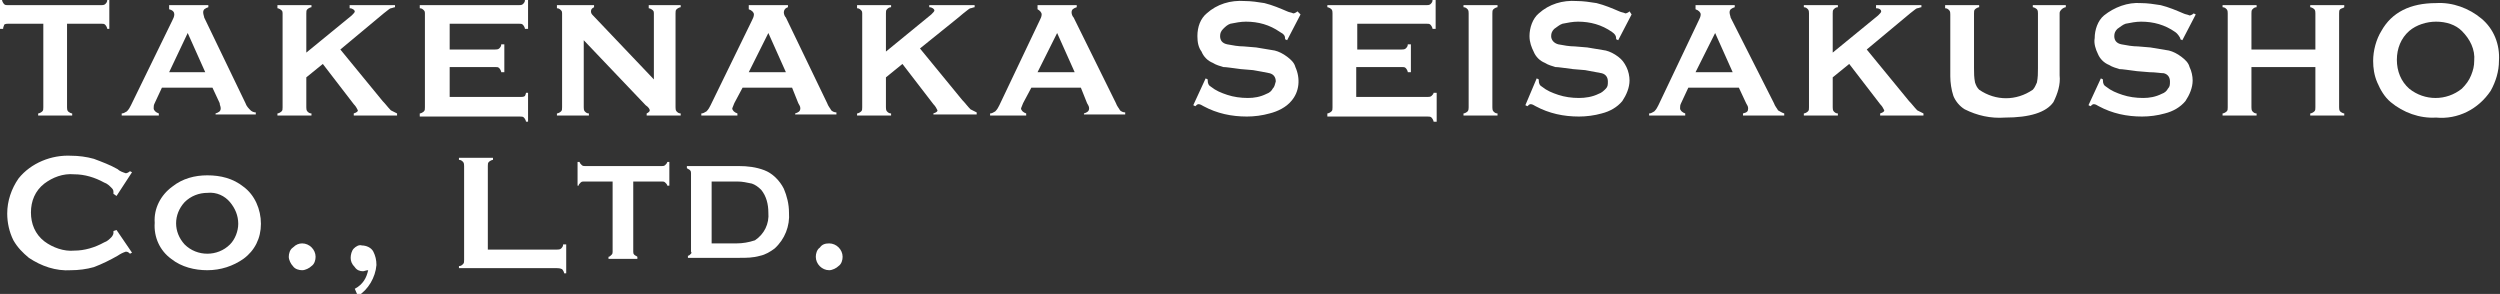 <?xml version="1.0" encoding="utf-8"?>
<!-- Generator: Adobe Illustrator 23.1.0, SVG Export Plug-In . SVG Version: 6.00 Build 0)  -->
<svg version="1.1" id="レイヤー_1" xmlns="http://www.w3.org/2000/svg" xmlns:xlink="http://www.w3.org/1999/xlink" x="0px"
	 y="0px" viewBox="0 0 242.4 28.5" style="enable-background:new 0 0 242.4 28.5;" xml:space="preserve">
<rect x="0" y="0" width="242.4" height="28.5" fill="#333333" stroke="none"/>
<style type="text/css">
	.st0{fill:#FFFFFF;}
</style>
<title>アセット 1</title>
<g>
	<g id="レイヤー_1-2">
		<path class="st0" d="M6.5,2.3v8.1c0,0.1,0,0.3,0.1,0.4C6.7,10.9,6.9,11,7,11v0.2H3.7V11c0.1,0,0.3-0.1,0.4-0.2
			c0.1-0.1,0.1-0.2,0.1-0.4V2.3H0.8c-0.1,0-0.3,0-0.4,0.1C0.4,2.5,0.3,2.6,0.3,2.8H0V0h0.2c0,0.1,0.1,0.3,0.2,0.4
			c0.1,0.1,0.2,0.1,0.4,0.1h9c0.1,0,0.3,0,0.4-0.1c0.1-0.1,0.2-0.2,0.2-0.4h0.2v2.8h-0.2c0-0.1-0.1-0.3-0.2-0.4
			C10.1,2.3,10,2.3,9.8,2.3L6.5,2.3z"/>
		<path class="st0" d="M20.6,8.5h-4.9L15,10c-0.1,0.2-0.1,0.3-0.1,0.5c0,0.2,0.2,0.4,0.5,0.5v0.2h-3.6V11c0.2,0,0.3-0.1,0.5-0.2
			c0.2-0.2,0.3-0.4,0.4-0.6l4-8.2c0.1-0.2,0.2-0.4,0.2-0.6c0-0.2-0.1-0.4-0.5-0.5V0.5h3.8v0.2c-0.3,0.1-0.5,0.2-0.5,0.5
			c0,0.2,0.1,0.4,0.1,0.5l4,8.3c0.1,0.3,0.3,0.5,0.5,0.7c0.1,0.1,0.3,0.2,0.5,0.2v0.2h-3.9V11c0.3-0.1,0.5-0.2,0.5-0.5
			c0-0.2-0.1-0.3-0.1-0.5L20.6,8.5z M19.9,7l-1.7-3.8L16.4,7H19.9z"/>
		<path class="st0" d="M31.3,6.2l-1.6,1.3v2.9c0,0.1,0,0.3,0.1,0.4c0.1,0.1,0.2,0.2,0.4,0.2v0.2h-3.3V11c0.1,0,0.3-0.1,0.4-0.2
			c0.1-0.1,0.1-0.2,0.1-0.4V1.3c0-0.1,0-0.2-0.1-0.3c-0.1-0.1-0.3-0.2-0.4-0.2V0.5h3.3v0.2c-0.1,0-0.3,0.1-0.4,0.2
			c-0.1,0.1-0.1,0.2-0.1,0.4v3.8l4.4-3.6c0.2-0.2,0.3-0.3,0.3-0.4s-0.2-0.3-0.5-0.3V0.5h4.4v0.2c-0.1,0-0.3,0.1-0.4,0.1
			c-0.1,0-0.3,0.2-0.7,0.5l-0.6,0.5L33,4.8l4.1,5c0.3,0.3,0.5,0.6,0.8,0.9c0.2,0.1,0.4,0.2,0.6,0.3v0.2h-4.2V11
			c0.3-0.1,0.4-0.2,0.4-0.3c-0.1-0.2-0.2-0.4-0.4-0.6L31.3,6.2z"/>
		<path class="st0" d="M43.6,6.5v2.9h6.9c0.1,0,0.3,0,0.4-0.1C50.9,9.3,51,9.1,51,9h0.2v2.8H51c0-0.1-0.1-0.3-0.2-0.4
			c-0.1-0.1-0.2-0.1-0.4-0.1h-9.7V11c0.1,0,0.3-0.1,0.4-0.2c0.1-0.1,0.1-0.2,0.1-0.4V1.3c0-0.1,0-0.2-0.1-0.3
			c-0.1-0.1-0.2-0.2-0.4-0.2V0.5h9.6c0.1,0,0.3,0,0.4-0.1c0.1-0.1,0.2-0.2,0.2-0.4h0.3v2.8h-0.3c0-0.1-0.1-0.3-0.2-0.4
			c-0.1-0.1-0.2-0.1-0.4-0.1h-6.7v2.5h4.4c0.1,0,0.3,0,0.4-0.1c0.1-0.1,0.2-0.2,0.2-0.4h0.3V7h-0.3c0-0.1-0.1-0.3-0.2-0.4
			c-0.1-0.1-0.2-0.1-0.4-0.1L43.6,6.5z"/>
		<path class="st0" d="M56.6,3.9v6.5c0,0.1,0,0.3,0.1,0.4c0.1,0.1,0.2,0.2,0.4,0.2v0.2h-3.1V11c0.1,0,0.3-0.1,0.4-0.2
			c0.1-0.1,0.1-0.2,0.1-0.4V1.3c0-0.1,0-0.2-0.1-0.3c-0.1-0.1-0.2-0.2-0.4-0.2V0.5h3.6v0.2c-0.2,0.1-0.3,0.2-0.3,0.4
			c0,0.2,0.1,0.3,0.2,0.4l5.9,6.2V1.3c0-0.1,0-0.2-0.1-0.3c-0.1-0.1-0.3-0.2-0.4-0.2V0.5H66v0.2c-0.1,0-0.3,0.1-0.4,0.2
			c-0.1,0.1-0.1,0.2-0.1,0.4v9.1c0,0.1,0,0.3,0.1,0.4c0.1,0.1,0.2,0.2,0.4,0.2v0.2h-3.3V11c0.2-0.1,0.3-0.2,0.3-0.3
			s-0.1-0.3-0.4-0.5L56.6,3.9z"/>
		<path class="st0" d="M76.8,8.5H72L71.2,10c-0.1,0.2-0.1,0.3-0.2,0.5c0,0.2,0.2,0.4,0.5,0.5v0.2h-3.5V11c0.2,0,0.3-0.1,0.5-0.2
			c0.2-0.2,0.3-0.4,0.4-0.6l4-8.2c0.1-0.2,0.2-0.4,0.2-0.6c0-0.2-0.2-0.4-0.5-0.5V0.5h3.8v0.2C76.1,0.8,76,1,76,1.2
			c0,0.2,0.1,0.4,0.2,0.5l4,8.3c0.1,0.3,0.3,0.5,0.4,0.7c0.1,0.1,0.3,0.2,0.5,0.2v0.2h-4V11c0.3-0.1,0.5-0.2,0.5-0.5
			c0-0.2-0.1-0.3-0.2-0.5L76.8,8.5z M76.2,7l-1.7-3.8L72.6,7H76.2z"/>
		<path class="st0" d="M87.5,6.2l-1.6,1.3v2.9c0,0.1,0,0.3,0.1,0.4c0.1,0.1,0.2,0.2,0.4,0.2v0.2h-3.3V11c0.1,0,0.3-0.1,0.4-0.2
			c0.1-0.1,0.1-0.2,0.1-0.4V1.3c0-0.1,0-0.2-0.1-0.3c-0.1-0.1-0.2-0.2-0.4-0.2V0.5h3.3v0.2c-0.2,0-0.3,0.1-0.4,0.2
			c-0.1,0.1-0.1,0.2-0.1,0.4v3.7l4.4-3.6c0.2-0.2,0.3-0.3,0.3-0.4s-0.2-0.3-0.5-0.3V0.5h4.4v0.2c-0.1,0-0.3,0.1-0.4,0.1
			c-0.1,0-0.3,0.2-0.7,0.5l-0.6,0.5l-3.6,2.9l4.1,5c0.3,0.3,0.5,0.6,0.8,0.9c0.2,0.1,0.4,0.2,0.6,0.3v0.2h-4.2V11
			c0.3-0.1,0.4-0.2,0.4-0.3c-0.1-0.2-0.2-0.4-0.4-0.6L87.5,6.2z"/>
		<path class="st0" d="M104.8,8.5H100L99.2,10c-0.1,0.2-0.1,0.3-0.2,0.5c0,0.2,0.2,0.4,0.5,0.5v0.2h-3.5V11c0.2,0,0.3-0.1,0.5-0.2
			c0.2-0.2,0.3-0.4,0.4-0.6l3.9-8.2c0.1-0.2,0.2-0.4,0.2-0.6c0-0.2-0.2-0.4-0.4-0.5V0.5h3.8v0.2c-0.3,0.1-0.5,0.2-0.5,0.5
			c0,0.2,0.1,0.4,0.2,0.5l4.1,8.3c0.1,0.3,0.3,0.5,0.4,0.7c0.1,0.1,0.3,0.2,0.5,0.2v0.2h-4V11c0.3-0.1,0.5-0.2,0.5-0.5
			c0-0.2-0.1-0.3-0.2-0.5L104.8,8.5z M104.2,7l-1.7-3.8L100.6,7H104.2z"/>
		<path class="st0" d="M126.1,1.4l-1.3,2.5l-0.2-0.1c0,0,0-0.1,0-0.1c0-0.2-0.1-0.4-0.5-0.6c-1-0.7-2.1-1-3.3-1
			c-0.5,0-1,0.1-1.5,0.2c-0.3,0.1-0.5,0.3-0.7,0.5c-0.2,0.2-0.3,0.4-0.3,0.7c0,0.4,0.2,0.7,0.7,0.8c0.5,0.1,1.1,0.2,1.6,0.2l1.2,0.1
			c0.6,0.1,1.2,0.2,1.8,0.3c0.4,0.1,0.8,0.3,1.2,0.6c0.4,0.3,0.7,0.6,0.8,1c0.5,1.1,0.4,2.4-0.4,3.3c-0.5,0.6-1.3,1-2.1,1.2
			c-0.7,0.2-1.5,0.3-2.2,0.3c-1.5,0-2.9-0.3-4.2-1c-0.2-0.1-0.3-0.2-0.5-0.2c-0.1,0-0.2,0.1-0.3,0.2l-0.2-0.1l1.2-2.6l0.2,0.1v0.1
			c0,0.3,0.1,0.5,0.3,0.6c0.5,0.4,1,0.6,1.6,0.8c0.6,0.2,1.3,0.3,2,0.3c0.6,0,1.2-0.1,1.8-0.4c0.3-0.1,0.5-0.3,0.6-0.5
			c0.2-0.2,0.2-0.4,0.3-0.7c0-0.4-0.2-0.7-0.6-0.8c-0.5-0.1-1-0.2-1.6-0.3l-1.2-0.1c-0.8-0.1-1.4-0.2-1.7-0.2
			c-0.3-0.1-0.7-0.2-1-0.4c-0.5-0.2-0.9-0.6-1.1-1.1c-0.3-0.4-0.4-0.9-0.4-1.5c0-0.9,0.3-1.7,0.9-2.2c1-0.9,2.3-1.3,3.7-1.2
			c0.6,0,1.3,0.1,1.9,0.2c0.8,0.2,1.5,0.5,2.2,0.8c0.2,0.1,0.4,0.1,0.6,0.2c0.1,0,0.3-0.1,0.4-0.2L126.1,1.4z"/>
		<path class="st0" d="M131.5,6.5v2.9h6.9c0.1,0,0.3,0,0.4-0.1c0.1-0.1,0.2-0.2,0.2-0.3h0.3v2.8H139c0-0.1-0.1-0.3-0.2-0.4
			c-0.1-0.1-0.2-0.1-0.4-0.1h-9.7V11c0.1,0,0.3-0.1,0.4-0.2c0.1-0.1,0.1-0.2,0.1-0.4V1.3c0-0.1,0-0.3-0.1-0.4
			c-0.1-0.1-0.3-0.2-0.4-0.2V0.5h9.6c0.1,0,0.3,0,0.4-0.1c0.1-0.1,0.2-0.2,0.2-0.4h0.3v2.8h-0.3c0-0.1-0.1-0.3-0.2-0.4
			c-0.1-0.1-0.2-0.1-0.4-0.1h-6.7v2.5h4.3c0.1,0,0.3,0,0.4-0.1c0.1-0.1,0.2-0.2,0.2-0.4h0.3V7h-0.3c0-0.1-0.1-0.3-0.2-0.4
			c-0.1-0.1-0.2-0.1-0.4-0.1L131.5,6.5z"/>
		<path class="st0" d="M142.4,10.4V1.3c0-0.1,0-0.3-0.1-0.4c-0.1-0.1-0.2-0.2-0.4-0.2V0.5h3.3v0.2c-0.1,0-0.3,0.1-0.4,0.2
			c-0.1,0.1-0.1,0.2-0.1,0.4v9.1c0,0.1,0,0.3,0.1,0.4c0.1,0.1,0.2,0.2,0.4,0.2v0.2h-3.3V11c0.1,0,0.3-0.1,0.4-0.2
			C142.4,10.7,142.4,10.5,142.4,10.4z"/>
		<path class="st0" d="M158.2,1.4l-1.3,2.5l-0.2-0.1V3.7c0-0.2-0.1-0.4-0.4-0.6c-1-0.7-2.1-1-3.3-1c-0.5,0-1,0.1-1.5,0.2
			c-0.3,0.1-0.5,0.3-0.8,0.5c-0.2,0.2-0.3,0.4-0.3,0.7c0,0.4,0.3,0.7,0.7,0.8c0.5,0.1,1.1,0.2,1.6,0.2l1.2,0.1
			c0.6,0.1,1.2,0.2,1.8,0.3c0.4,0.1,0.8,0.3,1.2,0.6c0.4,0.3,0.6,0.6,0.8,1c0.2,0.4,0.3,0.9,0.3,1.3c0,0.7-0.3,1.4-0.7,2
			c-0.5,0.6-1.2,1-2,1.2c-0.7,0.2-1.5,0.3-2.2,0.3c-1.5,0-2.9-0.3-4.2-1c-0.2-0.1-0.3-0.2-0.5-0.2c-0.1,0-0.2,0.1-0.3,0.2l-0.2-0.1
			l1.1-2.6l0.2,0.1v0.1c0,0.3,0.1,0.5,0.3,0.6c0.5,0.4,1,0.6,1.6,0.8c0.6,0.2,1.3,0.3,2,0.3c0.6,0,1.3-0.1,1.9-0.4
			c0.3-0.1,0.5-0.3,0.7-0.5c0.2-0.2,0.2-0.4,0.2-0.7c0-0.4-0.2-0.7-0.6-0.8c-0.5-0.1-1.1-0.2-1.6-0.3l-1.2-0.1
			c-0.8-0.1-1.4-0.2-1.7-0.2c-0.3-0.1-0.7-0.2-1-0.4c-0.5-0.2-0.9-0.6-1.1-1.1c-0.2-0.4-0.4-0.9-0.4-1.5c0-0.8,0.3-1.7,0.9-2.2
			c1-0.9,2.3-1.3,3.7-1.2c0.6,0,1.3,0.1,1.9,0.2c0.8,0.2,1.5,0.5,2.2,0.8c0.2,0.1,0.4,0.1,0.6,0.2c0.1,0,0.3-0.1,0.4-0.2L158.2,1.4z
			"/>
		<path class="st0" d="M168.6,8.5h-4.9L163,10c-0.1,0.2-0.1,0.3-0.1,0.5c0,0.2,0.2,0.4,0.5,0.5v0.2h-3.5V11c0.2,0,0.3-0.1,0.5-0.2
			c0.2-0.2,0.3-0.4,0.4-0.6l3.9-8.2c0.1-0.2,0.2-0.4,0.2-0.6c0-0.2-0.2-0.4-0.5-0.5V0.5h3.8v0.2c-0.3,0.1-0.5,0.2-0.5,0.5
			c0,0.2,0.1,0.4,0.1,0.5L172,10c0.1,0.3,0.3,0.5,0.4,0.7c0.2,0.1,0.3,0.2,0.6,0.3v0.2h-4V11c0.4-0.1,0.5-0.2,0.5-0.5
			c0-0.2-0.1-0.3-0.2-0.5L168.6,8.5z M168,7l-1.7-3.8L164.4,7H168z"/>
		<path class="st0" d="M179.3,6.2l-1.6,1.3v2.9c0,0.1,0,0.3,0.1,0.4c0.1,0.1,0.2,0.2,0.4,0.2v0.2h-3.3V11c0.1,0,0.3-0.1,0.4-0.2
			c0.1-0.1,0.1-0.2,0.1-0.4V1.3c0-0.1,0-0.3-0.1-0.4c-0.1-0.1-0.2-0.2-0.4-0.2V0.5h3.3v0.2c-0.2,0-0.3,0.1-0.4,0.2
			c-0.1,0.1-0.1,0.2-0.1,0.4v3.8l4.4-3.6c0.2-0.2,0.3-0.3,0.3-0.4s-0.1-0.3-0.5-0.3V0.5h4.4v0.2c-0.1,0-0.3,0.1-0.4,0.1
			c-0.1,0-0.3,0.2-0.7,0.5l-0.6,0.5L181,4.8l4.1,5c0.3,0.3,0.5,0.6,0.8,0.9c0.2,0.1,0.4,0.2,0.6,0.3v0.2h-4.2V11
			c0.3-0.1,0.4-0.2,0.4-0.3c-0.1-0.2-0.2-0.4-0.4-0.6L179.3,6.2z"/>
		<path class="st0" d="M199.7,1.3v6c0.1,0.9-0.2,1.8-0.6,2.6c-0.7,1-2.3,1.5-4.7,1.5c-1.4,0.1-2.7-0.2-3.9-0.8
			c-0.5-0.3-0.9-0.8-1.1-1.3c-0.2-0.6-0.3-1.3-0.3-1.9v-6c0-0.1,0-0.3-0.1-0.4c-0.1-0.1-0.2-0.2-0.4-0.2V0.5h3.3v0.2
			c-0.1,0-0.3,0.1-0.4,0.2c-0.1,0.1-0.1,0.2-0.1,0.4v5.3c0,0.5,0,0.9,0.1,1.4c0.1,0.3,0.2,0.5,0.4,0.7c1.6,1.1,3.6,1.1,5.2,0
			c0.2-0.2,0.3-0.5,0.4-0.7c0.1-0.5,0.1-0.9,0.1-1.4V1.3c0-0.1,0-0.3-0.1-0.4c-0.1-0.1-0.3-0.2-0.4-0.2V0.5h3.2v0.2
			c-0.1,0-0.3,0.1-0.4,0.2C199.7,1.1,199.7,1.2,199.7,1.3z"/>
		<path class="st0" d="M212.9,1.4l-1.3,2.5l-0.2-0.1c0,0,0-0.1,0-0.1s-0.2-0.4-0.5-0.6c-1-0.7-2.1-1-3.3-1c-0.5,0-1,0.1-1.5,0.2
			c-0.3,0.1-0.5,0.3-0.8,0.5c-0.2,0.2-0.3,0.4-0.3,0.7c0,0.4,0.2,0.7,0.7,0.8c0.5,0.1,1.1,0.2,1.6,0.2l1.2,0.1
			c0.6,0.1,1.2,0.2,1.8,0.3c0.4,0.1,0.8,0.3,1.2,0.6c0.4,0.3,0.7,0.6,0.8,1c0.2,0.4,0.3,0.9,0.3,1.3c0,0.7-0.3,1.4-0.7,2
			c-0.5,0.6-1.2,1-2,1.2c-0.7,0.2-1.5,0.3-2.2,0.3c-1.5,0-2.9-0.3-4.2-1c-0.2-0.1-0.3-0.2-0.5-0.2c-0.1,0-0.2,0.1-0.3,0.2l-0.2-0.1
			l1.2-2.6l0.2,0.1v0.1c0,0.3,0.1,0.5,0.3,0.6c0.5,0.4,1,0.6,1.6,0.8c0.6,0.2,1.3,0.3,2,0.3c0.6,0,1.2-0.1,1.8-0.4
			c0.3-0.1,0.5-0.3,0.6-0.5c0.2-0.2,0.2-0.4,0.2-0.7c0-0.4-0.2-0.7-0.6-0.8C209.5,7.1,209,7,208.4,7l-1.2-0.1
			c-0.8-0.1-1.4-0.2-1.7-0.2c-0.3-0.1-0.7-0.2-1-0.4c-0.5-0.2-0.9-0.6-1.1-1.1c-0.2-0.4-0.4-1-0.3-1.5c0-0.8,0.3-1.7,0.9-2.2
			c1-0.8,2.3-1.3,3.6-1.2c0.6,0,1.3,0.1,1.9,0.2c0.8,0.2,1.5,0.5,2.2,0.8c0.2,0.1,0.4,0.1,0.6,0.2c0.1,0,0.3-0.1,0.4-0.2L212.9,1.4z
			"/>
		<path class="st0" d="M224.5,6.5h-6.2v3.9c0,0.1,0,0.3,0.1,0.4c0.1,0.1,0.2,0.2,0.4,0.2v0.2h-3.3V11c0.1,0,0.3-0.1,0.4-0.2
			c0.1-0.1,0.1-0.2,0.1-0.4V1.3c0-0.1,0-0.3-0.1-0.4c-0.1-0.1-0.2-0.2-0.4-0.2V0.5h3.3v0.2c-0.2,0-0.3,0.1-0.4,0.2
			c-0.1,0.1-0.1,0.2-0.1,0.4v3.5h6.2V1.3c0-0.1,0-0.3-0.1-0.4c-0.1-0.1-0.3-0.2-0.4-0.2V0.5h3.3v0.2c-0.1,0.1-0.3,0.1-0.4,0.2
			c-0.1,0.1-0.1,0.2-0.1,0.4v9.1c0,0.1,0,0.3,0.1,0.4c0.1,0.1,0.3,0.2,0.4,0.2v0.2H224V11c0.1,0,0.3-0.1,0.4-0.2
			c0.1-0.1,0.1-0.2,0.1-0.4L224.5,6.5z"/>
		<path class="st0" d="M236.2,0.3c1.6-0.1,3.2,0.5,4.4,1.5c1.2,1,1.8,2.5,1.7,4.1c0,1-0.3,2-0.8,2.9c-1.2,1.8-3.2,2.8-5.3,2.6
			c-1.6,0.1-3.2-0.5-4.4-1.5c-0.6-0.5-1-1.2-1.3-1.9c-0.3-0.7-0.4-1.4-0.4-2.1c0-1,0.3-2.1,0.8-2.9C231.9,1.2,233.7,0.3,236.2,0.3z
			 M236.2,2.1c-0.9,0-1.9,0.3-2.6,0.9c-0.8,0.7-1.2,1.7-1.2,2.8c0,1.1,0.4,2.1,1.2,2.8c1.5,1.2,3.6,1.2,5.1,0
			c0.4-0.4,0.7-0.8,0.9-1.3c0.2-0.5,0.3-0.9,0.3-1.4c0.1-1.1-0.4-2.1-1.2-2.9C238.1,2.4,237.2,2.1,236.2,2.1L236.2,2.1z"/>
		<path class="st0" d="M11.3,22.3l1.5,2.2l-0.2,0.1c-0.1-0.1-0.2-0.2-0.4-0.2c-0.3,0.1-0.5,0.2-0.8,0.4c-0.7,0.4-1.5,0.8-2.3,1.1
			c-0.7,0.2-1.5,0.3-2.2,0.3C5.4,26.3,4,25.8,2.8,25c-0.6-0.5-1.1-1-1.5-1.7c-0.4-0.8-0.6-1.7-0.6-2.6c0-1.2,0.4-2.4,1.1-3.4
			C3,15.8,5,15,6.9,15.1c0.7,0,1.5,0.1,2.2,0.3c0.8,0.3,1.6,0.6,2.3,1c0.2,0.2,0.5,0.3,0.8,0.4c0.1,0,0.3-0.1,0.4-0.2l0.2,0.1
			L11.3,19L11,18.8c0-0.1,0-0.2,0-0.2c0-0.2-0.1-0.3-0.2-0.4c-0.2-0.2-0.4-0.4-0.7-0.5c-0.9-0.5-1.9-0.8-2.9-0.8
			c-1.1-0.1-2.1,0.3-2.9,0.9C3.4,18.5,3,19.5,3,20.6c0,1.1,0.4,2.1,1.3,2.8c0.8,0.6,1.9,1,2.9,0.9c1,0,2-0.3,2.9-0.8
			c0.3-0.1,0.5-0.3,0.7-0.5c0.1-0.1,0.2-0.3,0.2-0.4c0-0.1,0-0.1,0-0.2L11.3,22.3z"/>
		<path class="st0" d="M20.1,17c1.3,0,2.5,0.3,3.5,1.1c1.1,0.8,1.7,2.2,1.7,3.6c0,1.4-0.6,2.6-1.7,3.4c-1,0.7-2.2,1.1-3.5,1.1
			c-1.2,0-2.5-0.3-3.5-1.1c-1.1-0.8-1.7-2.1-1.6-3.5c-0.1-1.4,0.6-2.7,1.7-3.5C17.7,17.3,18.9,17,20.1,17z M20.1,18.7
			c-0.8,0-1.6,0.3-2.2,0.9c-1.1,1.2-1.1,2.9,0,4.1c0.6,0.6,1.4,0.9,2.2,0.9c0.8,0,1.6-0.3,2.2-0.9c0.5-0.5,0.8-1.3,0.8-2
			c0-0.8-0.3-1.5-0.8-2.1C21.8,19,21,18.6,20.1,18.7L20.1,18.7z"/>
		<path class="st0" d="M29.3,23.6c0.7,0,1.3,0.6,1.3,1.3c0,0,0,0,0,0c0,0.3-0.1,0.7-0.4,0.9c-0.2,0.2-0.6,0.4-0.9,0.4
			c-0.3,0-0.7-0.1-0.9-0.4c-0.2-0.2-0.4-0.6-0.4-0.9c0-0.3,0.1-0.7,0.4-0.9C28.7,23.7,29,23.6,29.3,23.6z"/>
		<path class="st0" d="M34.4,28c0.4-0.2,0.7-0.5,0.9-0.8c0.2-0.3,0.3-0.6,0.4-1c-0.2,0-0.4,0.1-0.5,0.1c-0.3,0-0.6-0.1-0.8-0.4
			C34.1,25.6,34,25.3,34,25c0-0.3,0.1-0.7,0.3-0.9c0.2-0.2,0.5-0.4,0.8-0.3c0.4,0,0.9,0.2,1.1,0.6c0.2,0.4,0.3,0.8,0.3,1.3
			c-0.1,1.2-0.8,2.4-1.8,3L34.4,28z"/>
		<path class="st0" d="M47.4,24.2H54c0.1,0,0.3,0,0.4-0.1c0.1-0.1,0.2-0.2,0.2-0.4h0.3v2.8h-0.2c0-0.1-0.1-0.3-0.2-0.4
			C54.3,26,54.1,26,54,26h-9.5v-0.2c0.2,0,0.3-0.1,0.4-0.2c0.1-0.1,0.1-0.2,0.1-0.4v-9.1c0-0.1,0-0.3-0.1-0.4
			c-0.1-0.1-0.2-0.2-0.4-0.2v-0.2h3.3v0.2c-0.1,0-0.3,0.1-0.4,0.2c-0.1,0.1-0.1,0.2-0.1,0.4V24.2z"/>
		<path class="st0" d="M61.4,17.6v6.8c0,0.1,0,0.2,0.1,0.3c0.1,0.1,0.2,0.1,0.3,0.2v0.2h-2.8v-0.2c0.1,0,0.2-0.1,0.3-0.2
			c0.1-0.1,0.1-0.2,0.1-0.3v-6.8h-2.8c-0.1,0-0.2,0-0.3,0.1c-0.1,0.1-0.2,0.2-0.2,0.3H56v-2.3h0.2c0,0.1,0.1,0.2,0.2,0.3
			c0.1,0.1,0.2,0.1,0.3,0.1h7.5c0.1,0,0.2,0,0.3-0.1c0.1-0.1,0.2-0.2,0.2-0.3h0.2V18h-0.2c0-0.1-0.1-0.2-0.2-0.3
			c-0.1-0.1-0.2-0.1-0.3-0.1H61.4z"/>
		<path class="st0" d="M67,24.4v-7.6c0-0.1,0-0.2-0.1-0.3c-0.1-0.1-0.2-0.1-0.3-0.2v-0.2h5c0.9,0,1.7,0.1,2.5,0.4
			c0.8,0.3,1.5,1,1.9,1.8c0.3,0.7,0.5,1.5,0.5,2.3c0.1,1.3-0.4,2.6-1.4,3.5c-0.4,0.3-0.9,0.6-1.4,0.7c-0.7,0.2-1.3,0.2-2,0.2h-5
			v-0.2c0.1,0,0.2-0.1,0.3-0.2C67,24.6,67.1,24.5,67,24.4z M69,23.6h2.4c0.6,0,1.2-0.1,1.8-0.3c0.9-0.6,1.4-1.6,1.3-2.7
			c0-0.8-0.2-1.6-0.7-2.2c-0.3-0.3-0.6-0.5-0.9-0.6c-0.5-0.1-0.9-0.2-1.4-0.2H69L69,23.6z"/>
		<path class="st0" d="M80.4,23.6c0.7,0,1.3,0.6,1.3,1.3c0,0.3-0.1,0.7-0.4,0.9c-0.2,0.2-0.6,0.4-0.9,0.4c-0.7,0-1.3-0.6-1.3-1.3
			c0-0.3,0.1-0.7,0.4-0.9C79.7,23.7,80,23.6,80.4,23.6z"/>
	</g>
</g>
</svg>
